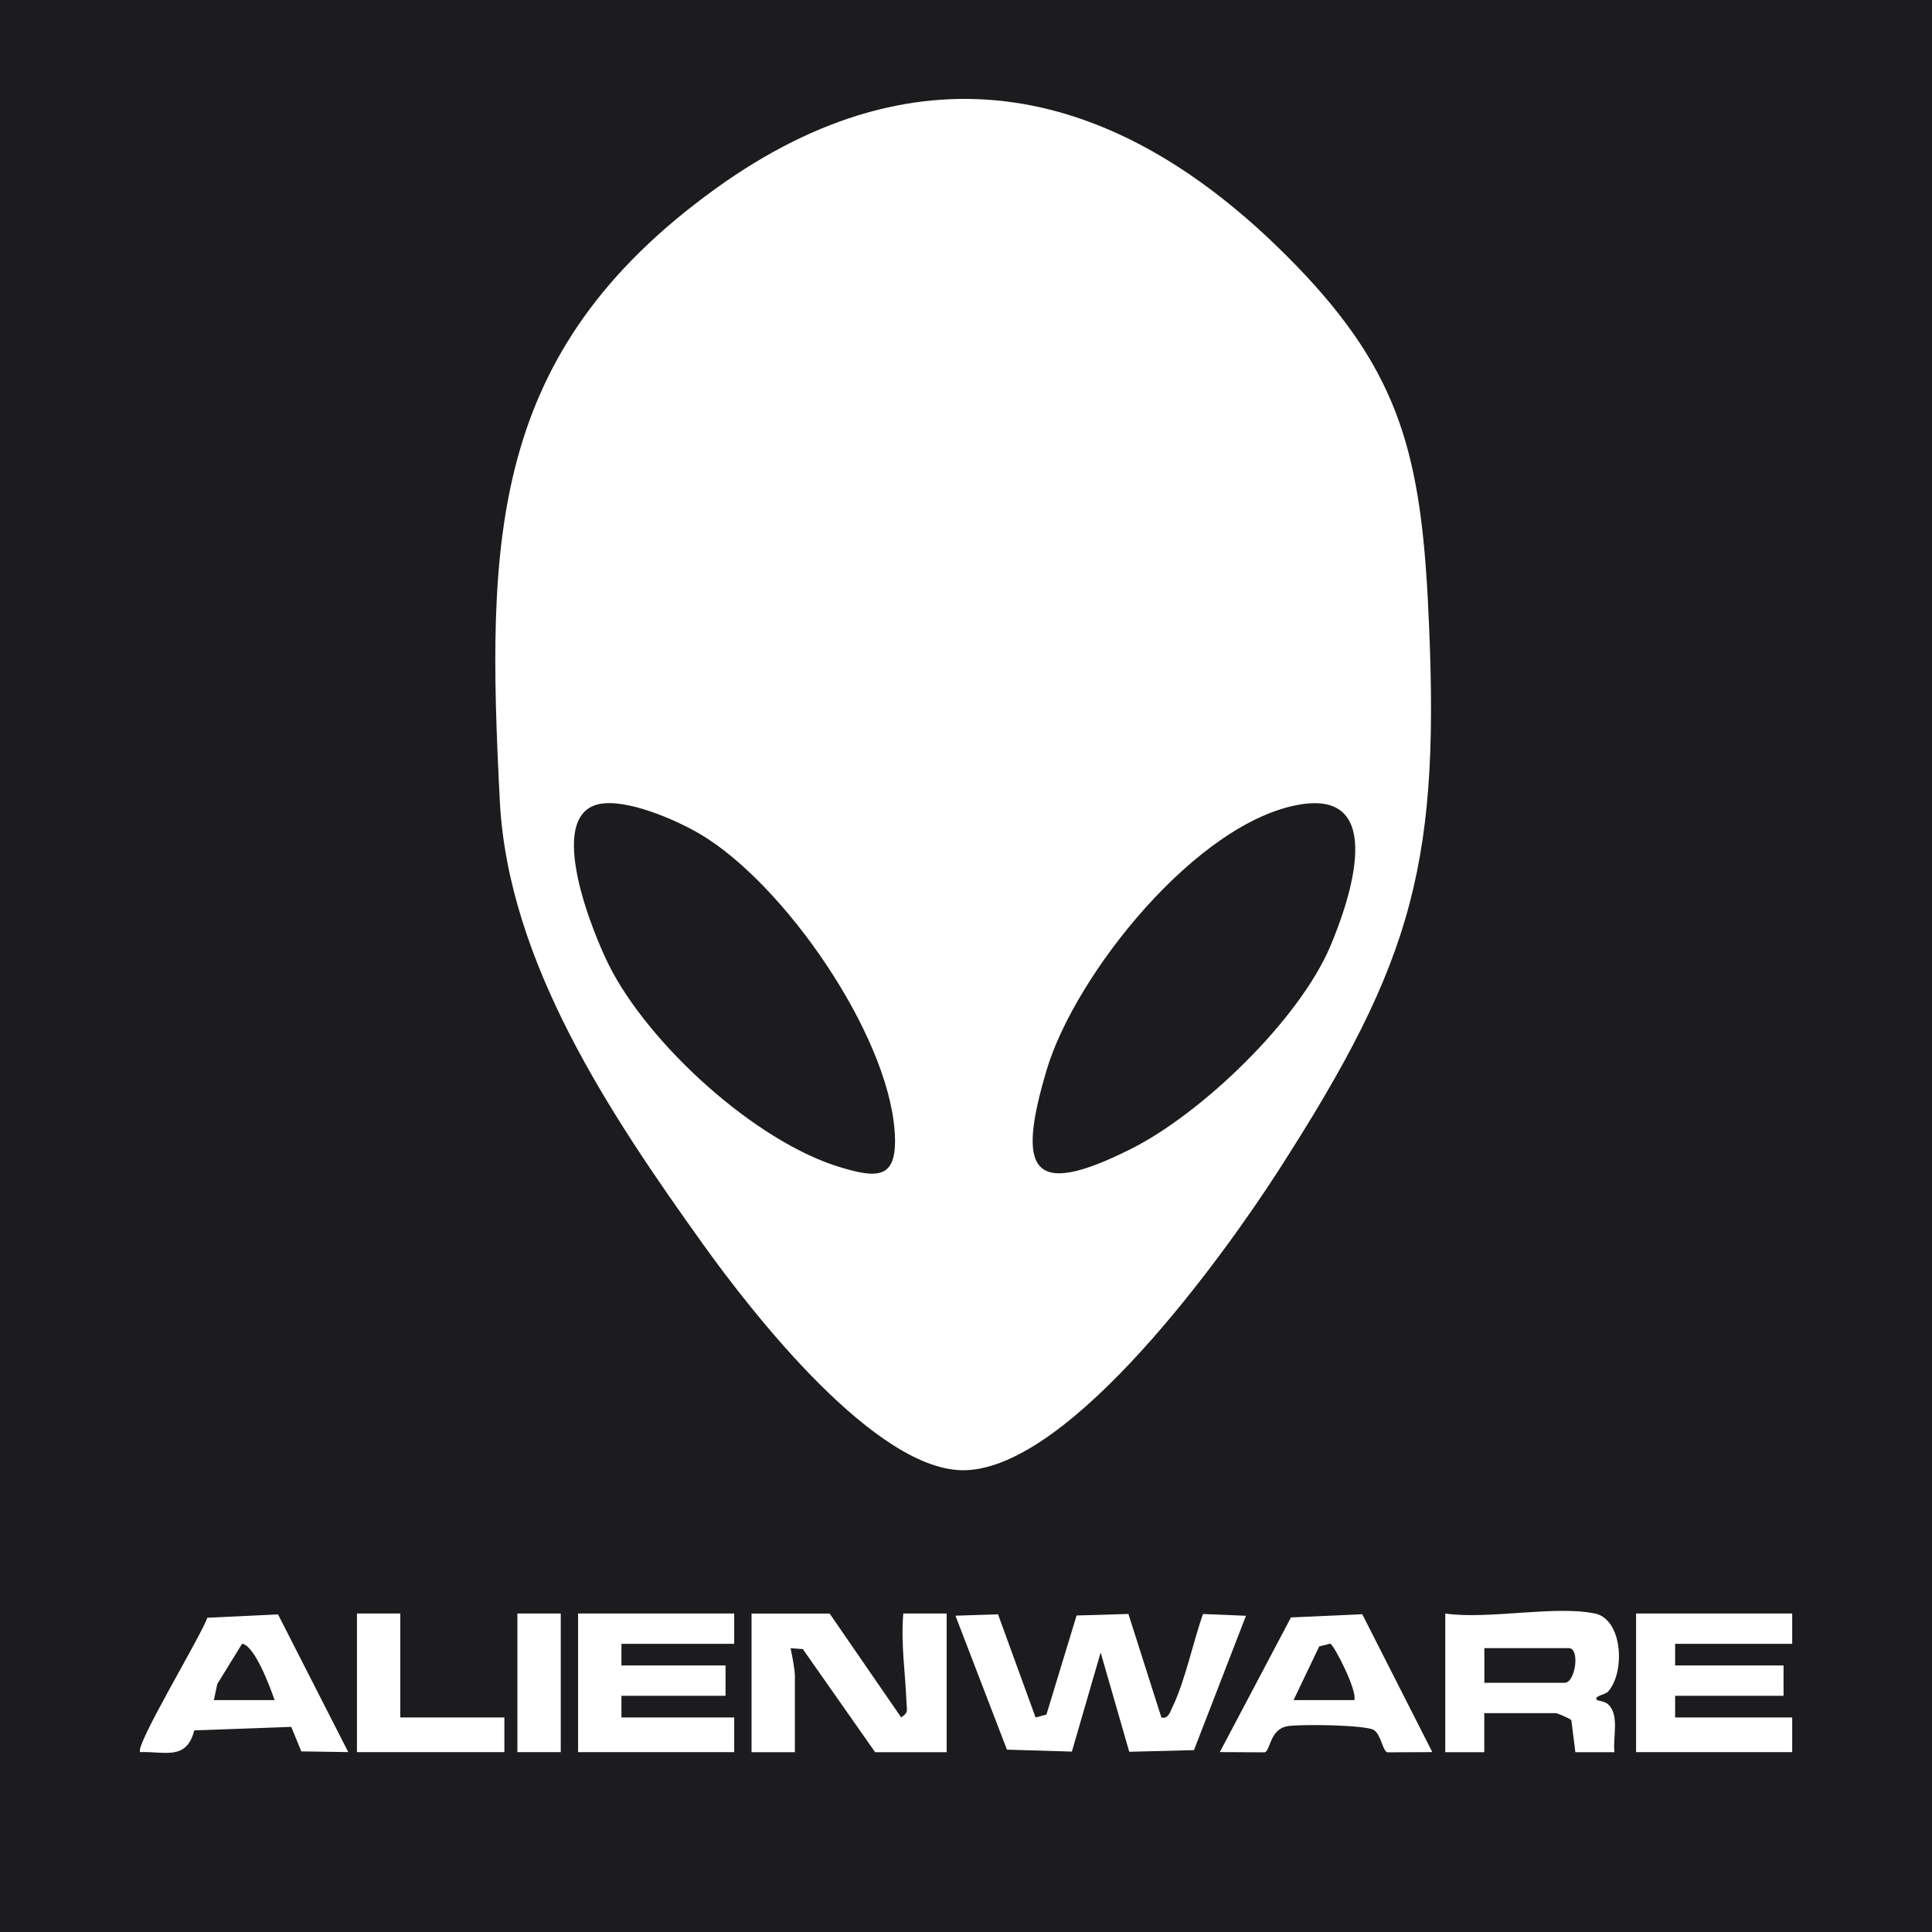 <?xml version="1.0" encoding="UTF-8"?>
<svg id="Layer_2" data-name="Layer 2" xmlns="http://www.w3.org/2000/svg" viewBox="0 0 500 500">
  <defs>
    <style>
      .cls-1 {
        fill: #1c1c1e;
      }

      .cls-2 {
        fill: #fff;
      }
    </style>
  </defs>
  <g id="Layer_1-2" data-name="Layer 1">
    <g>
      <rect class="cls-1" width="500" height="500"/>
      <g>
        <path class="cls-2" d="M332.96,66.18c28.4,28.41,34.54,49.44,36.59,89.58,3.43,67.21-3.26,92.16-38.8,147.35-14,21.73-53.36,76.54-80.87,77.38-23.08.7-55.5-41.11-67.97-58.53-23.79-33.24-50.4-72.83-52.55-114.57-3.49-67.88-2.87-116.2,55.79-158.53,53.24-38.42,103.6-26.9,147.81,17.33ZM154.9,208.13c-13.87,3.15-1.37,33.56,2.7,41.67,10.26,20.44,37.82,45.65,59.88,52.29,9.94,2.99,15,3.08,14.04-9.53-1.92-25.29-28.56-63.72-50.16-76.6-6.27-3.74-19.35-9.45-26.47-7.83ZM336.72,208.16c-26.74,4.21-58.49,44-65.85,68.75-7.81,26.26-4.03,33.35,21.66,20.52,18.5-9.23,43.67-33.45,51.76-52.56,5.04-11.9,14.65-40.21-7.57-36.71Z"/>
        <path class="cls-2" d="M258.28,417.76l9.73,26.73,2.81-.77,7.8-25.63,13.41-.4,8.54,26.8c1.81.44,2.27-1.5,2.87-2.72,3.21-6.61,5.37-16.91,7.89-24.07l11.13.46-13.46,34.77-16.75.43-7.4-25.69-7.45,25.64-16.8-.5-13.33-34.67,11.03-.36Z"/>
        <path class="cls-2" d="M214.7,417.57l18.52,26.89c1.93-1.3,1.46-1.75,1.39-3.58-.27-7.72-1.52-15.53-.84-23.31h11.23v35.89h-18.52l-18.71-26.68-3.17-.22c.4,1.85,1.12,5.53,1.12,7.28v19.62h-11.22v-35.88h20.2Z"/>
        <path class="cls-2" d="M412.76,417.57c7.22,1.52,7.9,15.22,3.39,20.24-.67.74-3.89,1.16-2.83,2.17.13.12,2,.31,2.84,1.08,3.04,2.77,1.2,8.52,1.65,12.4h-10.11s-1.03-8.25-1.03-8.25c-.33-.47-3.63-1.85-4.02-1.85h-18.52v10.1s-10.1,0-10.1,0v-35.88c11.06,1.61,28.49-2.16,38.72,0ZM384.15,435.51h20.76c2.84,0,4.03-8.97,1.12-8.97h-21.88v8.97Z"/>
        <polygon class="cls-2" points="190.01 417.57 190.01 425.42 160.83 425.42 160.83 431.02 187.77 431.02 187.77 438.87 160.83 438.87 160.83 444.48 190.01 444.48 190.01 453.45 149.61 453.45 149.61 417.57 190.01 417.57"/>
        <polygon class="cls-2" points="463.82 417.57 463.82 425.42 433.52 425.42 433.52 431.02 461.58 431.02 461.58 438.87 433.52 438.87 433.52 444.48 463.82 444.48 463.82 453.45 423.42 453.45 423.42 417.57 463.82 417.57"/>
        <path class="cls-2" d="M71.95,417.8l18.18,35.64-12.15-.18-2.61-6.35-25.09.91c-2.03,7.87-7.49,5.41-14,5.62-1.53-1.5,15.88-30.25,17.37-34.77l18.3-.87ZM71.06,439.99c-1.1-3.25-5.14-14.16-8.41-14.59l-6.42,10.43-.88,4.16h15.71Z"/>
        <path class="cls-2" d="M352.55,417.75l18.13,35.69-11.6.06c-1.28-.31-1.57-4.37-3.47-5.74s-19.44-1.6-22.5-1.01c-4.57.88-4.3,6.38-5.82,6.75l-11.6-.06,18.41-34.85,18.44-.83ZM334.77,439.99h15.71c.91-2.29-5.24-14.32-6.22-14.62l-2.85.73-6.64,13.89Z"/>
        <polygon class="cls-2" points="103.6 417.57 103.6 444.48 130.53 444.48 130.53 453.45 92.38 453.45 92.38 417.57 103.6 417.57"/>
        <rect class="cls-2" x="133.9" y="417.57" width="11.22" height="35.88"/>
      </g>
    </g>
  </g>
</svg>